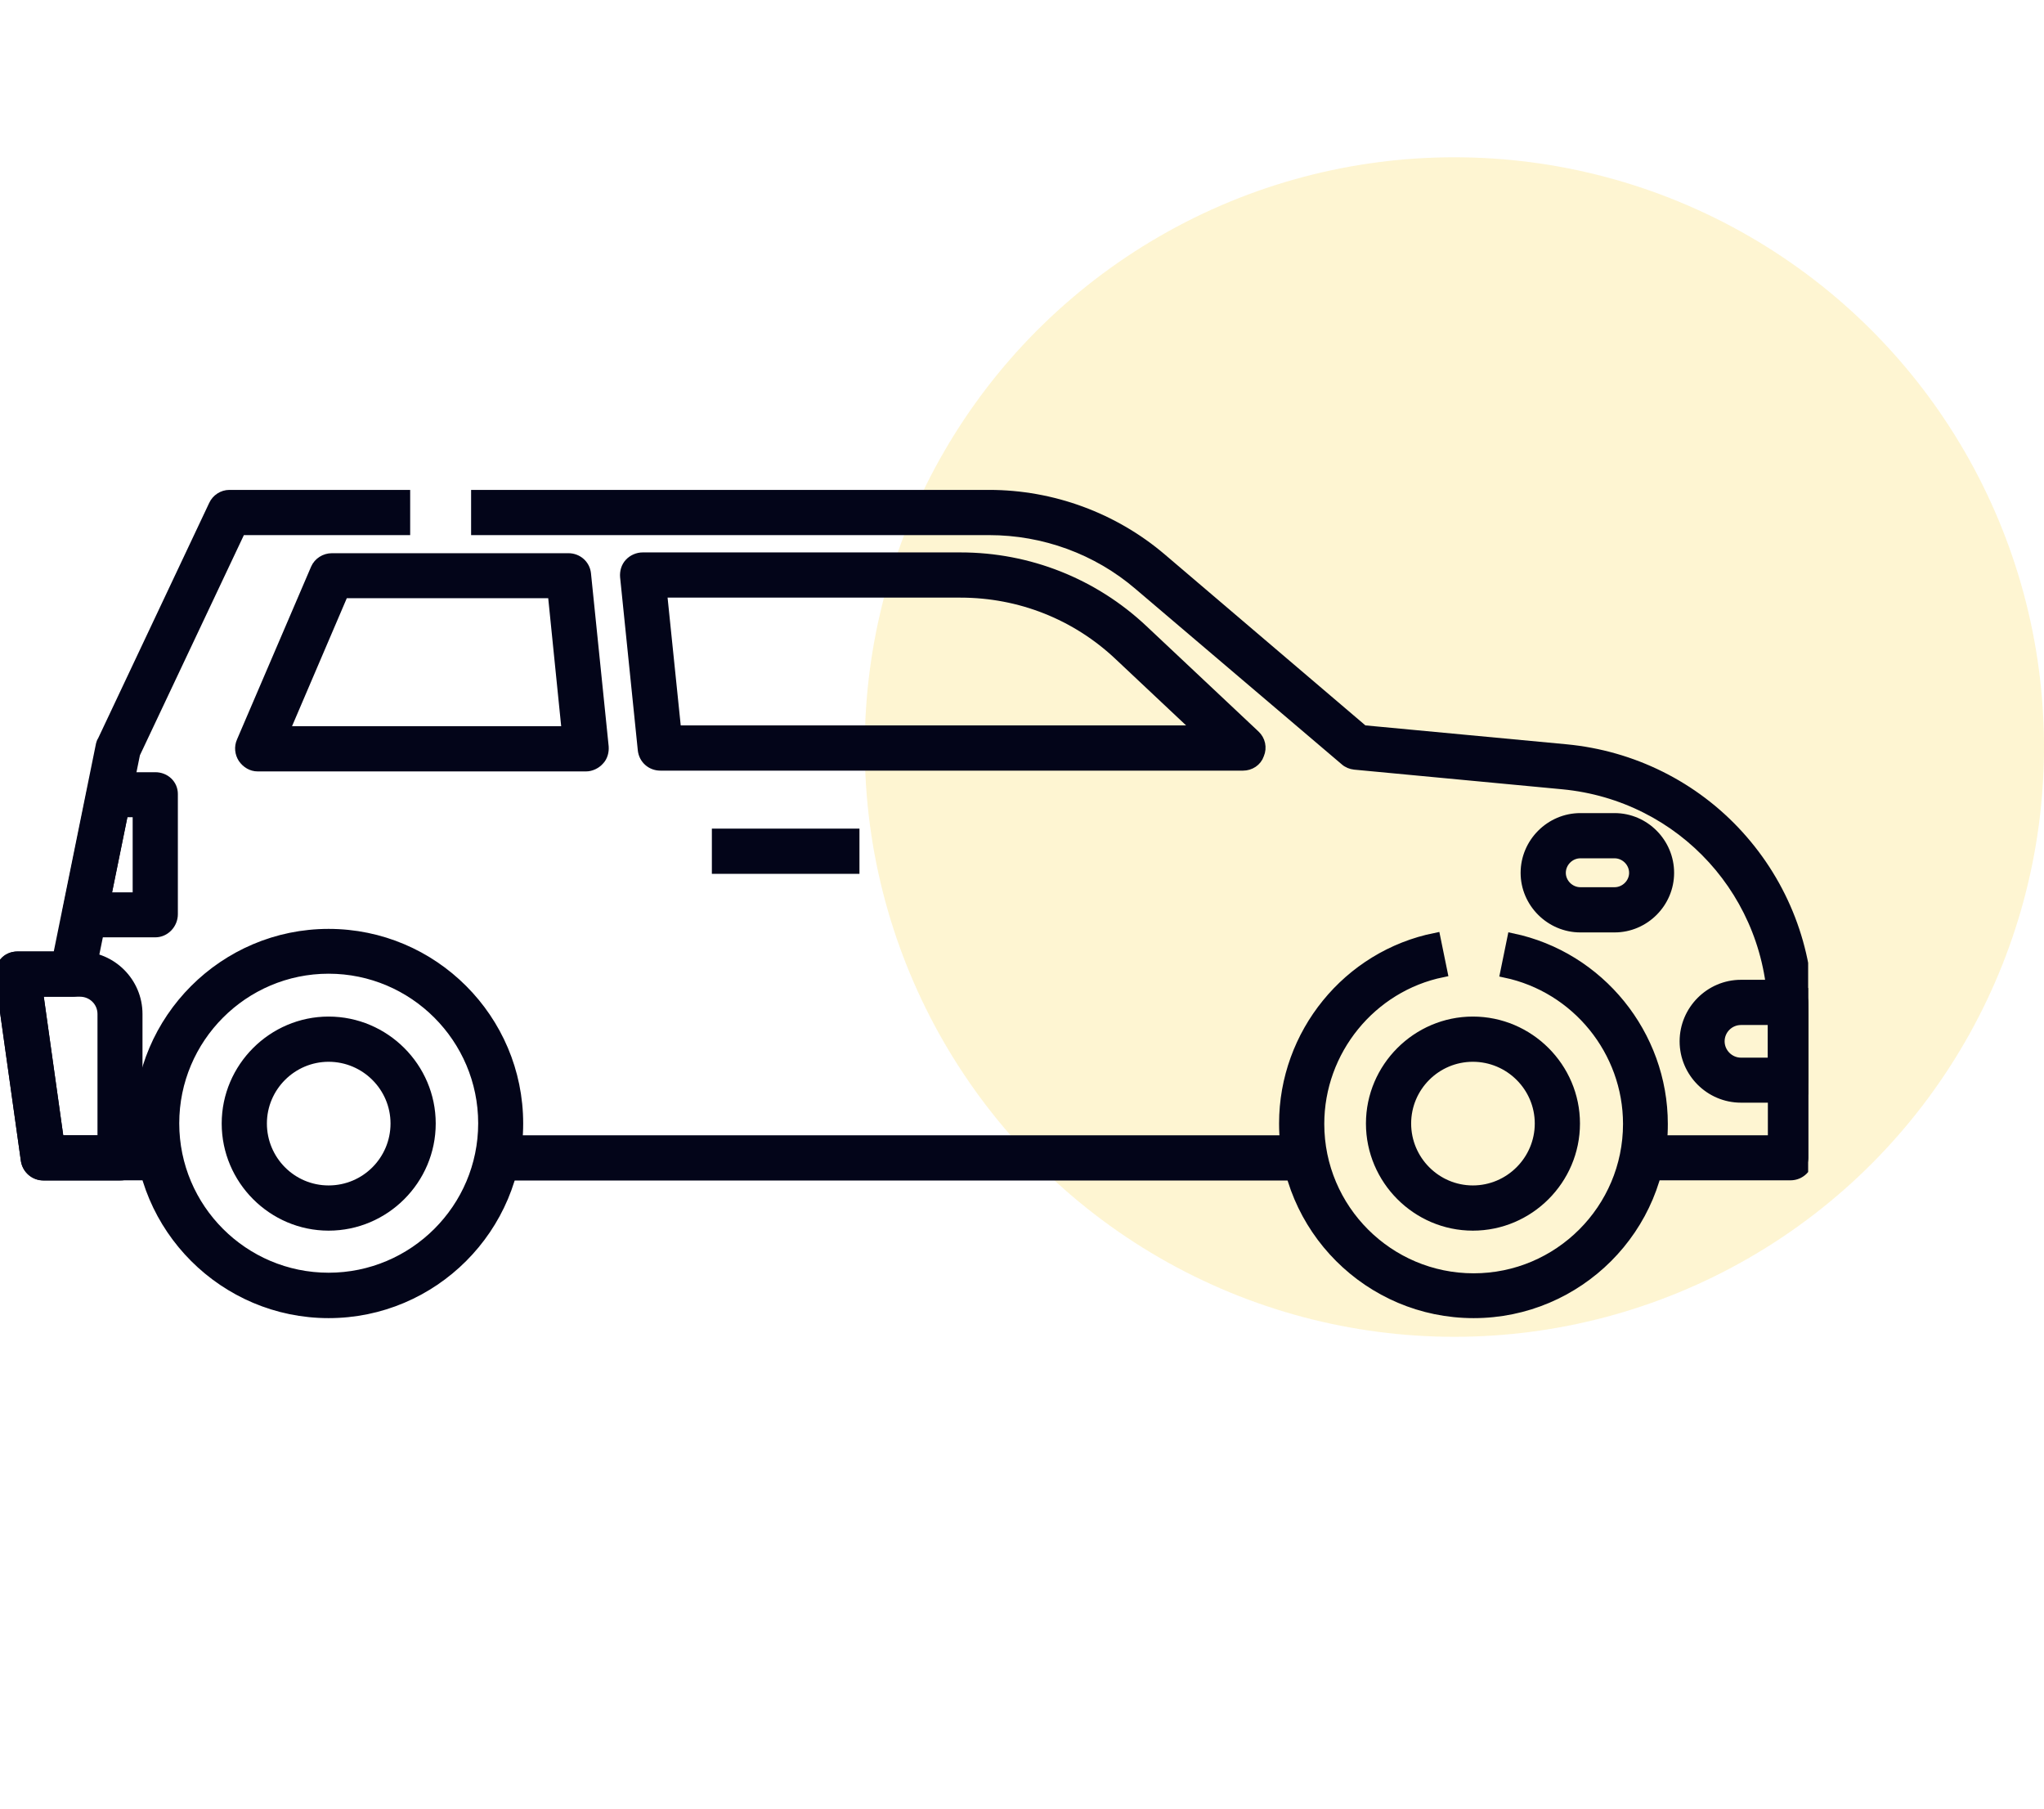 <svg width="104" height="92" viewBox="0 0 104 92" fill="none" xmlns="http://www.w3.org/2000/svg" xmlns:xlink="http://www.w3.org/1999/xlink">
	<desc>
			Created with Pixso.
	</desc>
	<defs>
		<clipPath id="clip1_3483">
			<rect id="icon.svg - 2024-03-21T181028.612 1" width="92" height="92" fill="white" fill-opacity="0"/>
		</clipPath>
	</defs>
	<circle id="Ellipse 5" cx="74" cy="38" r="30" fill="#FBCD21" fill-opacity="0.2"/>
	<rect id="icon.svg - 2024-03-21T181028.612 1" width="92" height="92" fill="#FFFFFF" fill-opacity="0"/>
	<g clip-path="url(#clip1_3483)">
		<path id="XMLID_3173_" d="M74.98 66.8C69.66 66.8 65.33 62.47 65.33 57.15C65.33 52.59 68.56 48.6 73.04 47.7L73.4 49.46C69.77 50.2 67.13 53.45 67.13 57.17C67.13 61.5 70.65 65.02 74.98 65.02C79.31 65.02 82.83 61.5 82.83 57.17C82.83 53.47 80.21 50.24 76.58 49.48L76.94 47.72C81.39 48.65 84.61 52.63 84.61 57.17C84.63 62.47 80.3 66.8 74.98 66.8Z" fill="#030519" fill-opacity="1" fill-rule="nonzero"/>
		<path id="XMLID_3173_" d="M65.33 57.15C65.33 52.59 68.56 48.6 73.04 47.7L73.4 49.46C69.77 50.2 67.13 53.45 67.13 57.17C67.13 61.5 70.65 65.02 74.98 65.02C79.31 65.02 82.83 61.5 82.83 57.17C82.83 53.47 80.21 50.24 76.58 49.48L76.94 47.72C81.39 48.65 84.61 52.63 84.61 57.17C84.63 62.47 80.3 66.8 74.98 66.8C69.66 66.8 65.33 62.47 65.33 57.15Z" stroke="#030519" stroke-opacity="1" stroke-width="0.5"/>
		<path id="XMLID_3170_" d="M16.72 66.8C11.41 66.8 7.07 62.47 7.07 57.15C7.07 51.83 11.41 47.5 16.72 47.5C22.04 47.5 26.37 51.83 26.37 57.15C26.37 62.47 22.04 66.8 16.72 66.8ZM16.72 49.28C12.39 49.28 8.87 52.81 8.87 57.14C8.87 61.47 12.39 64.99 16.72 64.99C21.05 64.99 24.58 61.47 24.58 57.14C24.58 52.81 21.05 49.28 16.72 49.28Z" fill="#030519" fill-opacity="1" fill-rule="nonzero"/>
		<path id="XMLID_3170_" d="M7.07 57.15C7.07 51.83 11.41 47.5 16.72 47.5C22.04 47.5 26.37 51.83 26.37 57.15C26.37 62.47 22.04 66.8 16.72 66.8C11.41 66.8 7.07 62.47 7.07 57.15ZM8.87 57.14C8.87 61.47 12.39 64.99 16.72 64.99C21.05 64.99 24.58 61.47 24.58 57.14C24.58 52.81 21.05 49.28 16.72 49.28C12.39 49.28 8.87 52.81 8.87 57.14Z" stroke="#030519" stroke-opacity="1" stroke-width="0.5"/>
		<path id="XMLID_3167_" d="M16.72 62.35C13.87 62.35 11.53 60.01 11.53 57.15C11.53 54.3 13.87 51.96 16.72 51.96C19.58 51.96 21.92 54.3 21.92 57.15C21.92 60.01 19.58 62.35 16.72 62.35ZM16.72 53.76C14.86 53.76 13.33 55.28 13.33 57.15C13.33 59.02 14.84 60.55 16.72 60.55C18.61 60.55 20.12 59.02 20.12 57.15C20.12 55.28 18.59 53.76 16.72 53.76Z" fill="#030519" fill-opacity="1" fill-rule="nonzero"/>
		<path id="XMLID_3167_" d="M11.53 57.15C11.53 54.3 13.87 51.96 16.72 51.96C19.58 51.96 21.92 54.3 21.92 57.15C21.92 60.01 19.58 62.35 16.72 62.35C13.87 62.35 11.53 60.01 11.53 57.15ZM13.33 57.15C13.33 59.02 14.84 60.55 16.72 60.55C18.61 60.55 20.12 59.02 20.12 57.15C20.12 55.28 18.59 53.76 16.72 53.76C14.86 53.76 13.33 55.28 13.33 57.15Z" stroke="#030519" stroke-opacity="1" stroke-width="0.5"/>
		<path id="XMLID_3164_" d="M74.94 62.35C72.09 62.35 69.75 60.01 69.75 57.15C69.75 54.3 72.09 51.96 74.94 51.96C77.8 51.96 80.14 54.3 80.14 57.15C80.14 60.01 77.8 62.35 74.94 62.35ZM74.94 53.76C73.07 53.76 71.55 55.28 71.55 57.15C71.55 59.02 73.07 60.55 74.94 60.55C76.81 60.55 78.34 59.02 78.34 57.15C78.34 55.28 76.81 53.76 74.94 53.76Z" fill="#030519" fill-opacity="1" fill-rule="nonzero"/>
		<path id="XMLID_3164_" d="M69.75 57.15C69.75 54.3 72.09 51.96 74.94 51.96C77.8 51.96 80.14 54.3 80.14 57.15C80.14 60.01 77.8 62.35 74.94 62.35C72.09 62.35 69.75 60.01 69.75 57.15ZM71.55 57.15C71.55 59.02 73.07 60.55 74.94 60.55C76.81 60.55 78.34 59.02 78.34 57.15C78.34 55.28 76.81 53.76 74.94 53.76C73.07 53.76 71.55 55.28 71.55 57.15Z" stroke="#030519" stroke-opacity="1" stroke-width="0.5"/>
		<path id="XMLID_3161_" d="M82.15 47.18L80.41 47.18C78.88 47.18 77.62 45.92 77.62 44.4C77.62 42.87 78.88 41.61 80.41 41.61L82.15 41.61C83.68 41.61 84.93 42.87 84.93 44.4C84.93 45.92 83.68 47.18 82.15 47.18ZM80.41 43.41C79.87 43.41 79.42 43.86 79.42 44.4C79.42 44.93 79.87 45.38 80.41 45.38L82.15 45.38C82.69 45.38 83.14 44.93 83.14 44.4C83.14 43.86 82.69 43.41 82.15 43.41L80.41 43.41Z" fill="#030519" fill-opacity="1" fill-rule="nonzero"/>
		<path id="XMLID_3161_" d="M80.41 47.18C78.88 47.18 77.62 45.92 77.62 44.4C77.62 42.87 78.88 41.61 80.41 41.61L82.15 41.61C83.68 41.61 84.93 42.87 84.93 44.4C84.93 45.92 83.68 47.18 82.15 47.18L80.41 47.18ZM79.42 44.4C79.42 44.93 79.87 45.38 80.41 45.38L82.15 45.38C82.69 45.38 83.14 44.93 83.14 44.4C83.14 43.86 82.69 43.41 82.15 43.41L80.41 43.41C79.87 43.41 79.42 43.86 79.42 44.4Z" stroke="#030519" stroke-opacity="1" stroke-width="0.5"/>
		<path id="XMLID_3160_" d="M8.13 59.79L2.21 59.79C1.76 59.79 1.38 59.47 1.31 59.02L0 49.68C-0.04 49.43 0.03 49.16 0.21 48.96C0.37 48.76 0.62 48.65 0.89 48.65L2.94 48.65L5.13 37.87C5.15 37.8 5.17 37.73 5.21 37.68L10.87 25.69C11.01 25.38 11.33 25.17 11.67 25.17L20.62 25.17L20.62 26.97L12.25 26.97L6.88 38.34L4.56 49.73C4.47 50.15 4.11 50.45 3.68 50.45L1.94 50.45L3 58L8.13 58L8.13 59.79Z" fill="#030519" fill-opacity="1" fill-rule="nonzero"/>
		<path id="XMLID_3160_" d="M2.21 59.79C1.76 59.79 1.38 59.47 1.31 59.02L0 49.68C-0.04 49.43 0.03 49.16 0.21 48.96C0.37 48.76 0.62 48.65 0.89 48.65L2.94 48.65L5.13 37.87C5.15 37.8 5.17 37.73 5.21 37.68L10.87 25.69C11.01 25.38 11.33 25.17 11.67 25.17L20.62 25.17L20.62 26.97L12.25 26.97L6.88 38.34L4.56 49.73C4.47 50.15 4.11 50.45 3.68 50.45L1.94 50.45L3 58L8.13 58L8.13 59.79L2.21 59.79Z" stroke="#030519" stroke-opacity="1" stroke-width="0.5"/>
		<path id="XMLID_3159_" d="M91.1 59.79L83.55 59.79L83.55 58L90.2 58L90.2 51.66C90.2 45.53 85.6 40.48 79.51 39.9L68.92 38.9C68.74 38.88 68.56 38.81 68.42 38.68L57.94 29.77C55.82 27.95 53.11 26.97 50.33 26.97L24.22 26.97L24.22 25.17L50.33 25.17C53.54 25.17 56.67 26.32 59.11 28.4L69.37 37.14L79.69 38.11C83.06 38.43 86.19 39.98 88.47 42.49C90.76 45.01 92.01 48.26 92.01 51.66L92.01 58.9C92 59.4 91.6 59.79 91.1 59.79Z" fill="#030519" fill-opacity="1" fill-rule="nonzero"/>
		<path id="XMLID_3159_" d="M83.55 59.79L83.55 58L90.2 58L90.2 51.66C90.2 45.53 85.6 40.48 79.51 39.9L68.92 38.9C68.74 38.88 68.56 38.81 68.42 38.68L57.94 29.77C55.82 27.95 53.11 26.97 50.33 26.97L24.22 26.97L24.22 25.17L50.33 25.17C53.54 25.17 56.67 26.32 59.11 28.4L69.37 37.14L79.69 38.11C83.06 38.43 86.19 39.98 88.47 42.49C90.76 45.01 92.01 48.26 92.01 51.66L92.01 58.9C92 59.4 91.6 59.79 91.1 59.79L83.55 59.79Z" stroke="#030519" stroke-opacity="1" stroke-width="0.5"/>
		<path id="XMLID_3158_" d="M25.3 58L66.39 58L66.39 59.8L25.3 59.8L25.3 58Z" fill="#030519" fill-opacity="1" fill-rule="nonzero"/>
		<path id="XMLID_3158_" d="M66.39 58L66.39 59.8L25.3 59.8L25.3 58L66.39 58Z" stroke="#030519" stroke-opacity="1" stroke-width="0.5"/>
		<path id="XMLID_3155_" d="M91.1 55.84L88.58 55.84C87 55.84 85.71 54.55 85.71 52.97C85.71 51.39 87 50.09 88.58 50.09L91.1 50.09C91.6 50.09 92 50.49 92 50.99L92 54.94C92 55.45 91.6 55.84 91.1 55.84ZM88.58 51.89C87.99 51.89 87.5 52.37 87.5 52.97C87.5 53.56 87.99 54.05 88.58 54.05L90.2 54.05L90.2 51.89L88.58 51.89Z" fill="#030519" fill-opacity="1" fill-rule="nonzero"/>
		<path id="XMLID_3155_" d="M88.58 55.84C87 55.84 85.71 54.55 85.71 52.97C85.71 51.39 87 50.09 88.58 50.09L91.1 50.09C91.6 50.09 92 50.49 92 50.99L92 54.94C92 55.45 91.6 55.84 91.1 55.84L88.58 55.84ZM87.5 52.97C87.5 53.56 87.99 54.05 88.58 54.05L90.2 54.05L90.2 51.89L88.58 51.89C87.99 51.89 87.5 52.37 87.5 52.97Z" stroke="#030519" stroke-opacity="1" stroke-width="0.5"/>
		<path id="XMLID_3152_" d="M29.82 38.99L13.11 38.99C12.81 38.99 12.54 38.83 12.36 38.57C12.2 38.32 12.16 38 12.29 37.71L16.06 28.92C16.2 28.6 16.53 28.39 16.89 28.39L28.92 28.39C29.39 28.39 29.77 28.73 29.82 29.18L30.72 37.98C30.74 38.23 30.67 38.5 30.49 38.68C30.33 38.86 30.07 38.99 29.82 38.99ZM14.48 37.19L28.83 37.19L28.12 30.18L17.48 30.18L14.48 37.19Z" fill="#030519" fill-opacity="1" fill-rule="nonzero"/>
		<path id="XMLID_3152_" d="M13.11 38.99C12.81 38.99 12.54 38.83 12.36 38.57C12.2 38.32 12.16 38 12.29 37.71L16.06 28.92C16.2 28.6 16.53 28.39 16.89 28.39L28.92 28.39C29.39 28.39 29.77 28.73 29.82 29.18L30.72 37.98C30.74 38.23 30.67 38.5 30.49 38.68C30.33 38.86 30.07 38.99 29.82 38.99L13.11 38.99ZM28.83 37.19L28.12 30.18L17.48 30.18L14.48 37.19L28.83 37.19Z" stroke="#030519" stroke-opacity="1" stroke-width="0.5"/>
		<path id="XMLID_3149_" d="M63.25 38.95L33.6 38.95C33.13 38.95 32.75 38.61 32.7 38.14L31.8 29.34C31.78 29.09 31.85 28.83 32.03 28.64C32.2 28.46 32.45 28.35 32.7 28.35L48.87 28.35C52.34 28.35 55.64 29.66 58.16 32.03L63.86 37.39C64.13 37.64 64.22 38.03 64.07 38.38C63.95 38.74 63.6 38.95 63.25 38.95ZM34.41 37.15L60.98 37.15L56.94 33.35C54.75 31.28 51.89 30.15 48.87 30.15L33.69 30.15L34.41 37.15Z" fill="#030519" fill-opacity="1" fill-rule="nonzero"/>
		<path id="XMLID_3149_" d="M33.6 38.95C33.13 38.95 32.75 38.61 32.7 38.14L31.8 29.34C31.78 29.09 31.85 28.83 32.03 28.64C32.2 28.46 32.45 28.35 32.7 28.35L48.87 28.35C52.34 28.35 55.64 29.66 58.16 32.03L63.86 37.39C64.13 37.64 64.22 38.03 64.07 38.38C63.95 38.74 63.6 38.95 63.25 38.95L33.6 38.95ZM60.98 37.15L56.94 33.35C54.75 31.28 51.89 30.15 48.87 30.15L33.69 30.15L34.41 37.15L60.98 37.15Z" stroke="#030519" stroke-opacity="1" stroke-width="0.5"/>
		<path id="XMLID_3148_" d="M36.47 42.4L43.48 42.4L43.48 44.2L36.47 44.2L36.47 42.4Z" fill="#030519" fill-opacity="1" fill-rule="nonzero"/>
		<path id="XMLID_3148_" d="M43.48 42.4L43.48 44.2L36.47 44.2L36.47 42.4L43.48 42.4Z" stroke="#030519" stroke-opacity="1" stroke-width="0.5"/>
		<path id="XMLID_3145_" d="M6.1 59.8L2.21 59.8C1.76 59.8 1.38 59.47 1.31 59.02L0 49.68C-0.04 49.43 0.03 49.16 0.21 48.96C0.37 48.76 0.62 48.65 0.89 48.65L4.07 48.65C5.69 48.65 7 49.97 7 51.58L7 58.9C7 59.4 6.61 59.8 6.1 59.8ZM3 58L5.21 58L5.21 51.58C5.21 50.95 4.7 50.45 4.07 50.45L1.94 50.45L3 58Z" fill="#030519" fill-opacity="1" fill-rule="nonzero"/>
		<path id="XMLID_3145_" d="M2.21 59.8C1.76 59.8 1.38 59.47 1.31 59.02L0 49.68C-0.04 49.43 0.03 49.16 0.21 48.96C0.37 48.76 0.62 48.65 0.89 48.65L4.07 48.65C5.69 48.65 7 49.97 7 51.58L7 58.9C7 59.4 6.61 59.8 6.1 59.8L2.21 59.8ZM5.21 58L5.21 51.58C5.21 50.95 4.7 50.45 4.07 50.45L1.94 50.45L3 58L5.21 58Z" stroke="#030519" stroke-opacity="1" stroke-width="0.5"/>
		<path id="XMLID_3142_" d="M7.9 47.43L4.31 47.43C4.04 47.43 3.79 47.29 3.61 47.09C3.44 46.88 3.37 46.61 3.43 46.34L4.67 40.25C4.76 39.83 5.12 39.53 5.55 39.53L7.9 39.53C8.4 39.53 8.8 39.9 8.8 40.39L8.8 46.5C8.8 47 8.4 47.43 7.9 47.43ZM5.4 45.64L7 45.64L7 41.32L6.28 41.32L5.4 45.64Z" fill="#030519" fill-opacity="1" fill-rule="nonzero"/>
		<path id="XMLID_3142_" d="M4.31 47.43C4.04 47.43 3.79 47.29 3.61 47.09C3.44 46.88 3.37 46.61 3.43 46.34L4.67 40.25C4.76 39.83 5.12 39.53 5.55 39.53L7.9 39.53C8.4 39.53 8.8 39.9 8.8 40.39L8.8 46.5C8.8 47 8.4 47.43 7.9 47.43L4.31 47.43ZM7 45.64L7 41.32L6.28 41.32L5.4 45.64L7 45.64Z" stroke="#030519" stroke-opacity="1" stroke-width="0.5"/>
	</g>
</svg>
